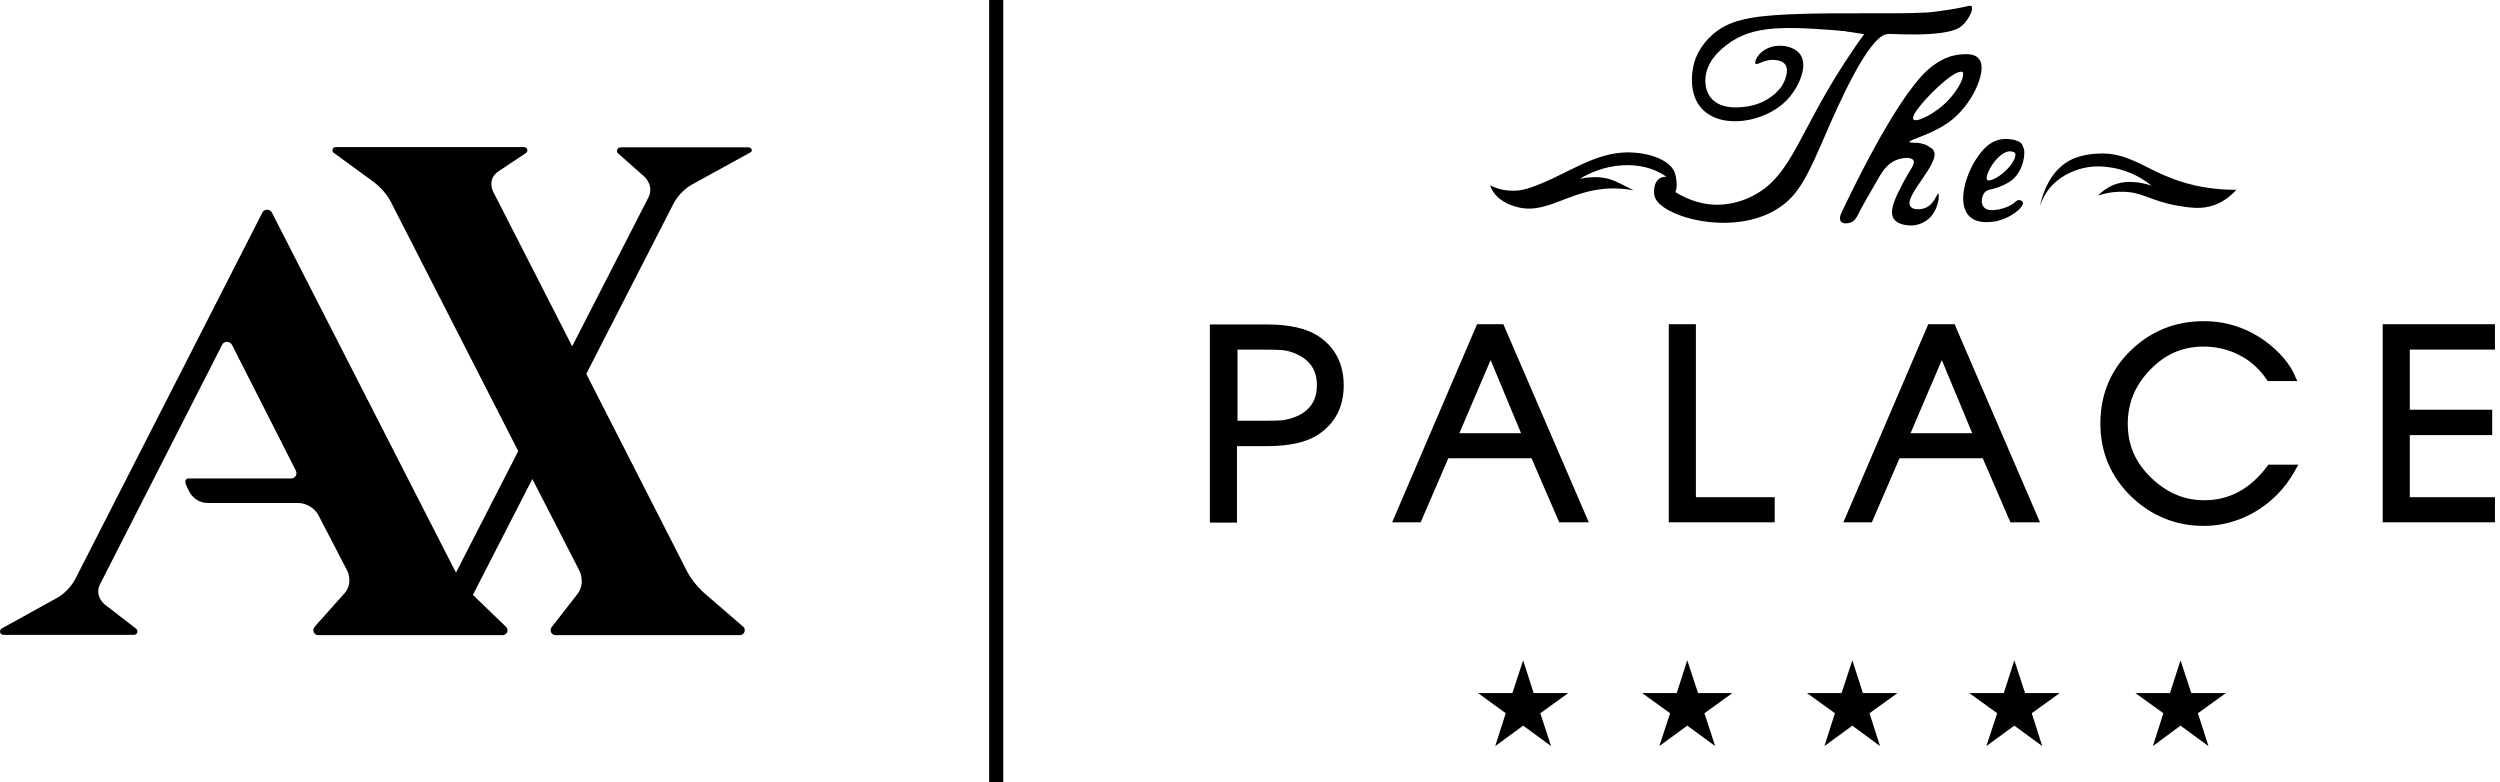 <?xml version="1.0" encoding="UTF-8"?>
<svg xmlns="http://www.w3.org/2000/svg" width="163" height="51" viewBox="0 0 163 51" fill="none">
  <g id="Group">
    <path id="Vector" d="M48.828 9.607H40.461C40.335 9.607 40.227 9.715 40.227 9.841C40.227 9.913 40.245 9.967 40.299 10.003L42.012 11.514C42.012 11.514 42.679 12.107 42.264 12.899L37.306 22.577L32.149 12.485C32.149 12.485 31.752 11.694 32.474 11.19L34.277 9.985C34.349 9.949 34.385 9.877 34.385 9.805C34.385 9.679 34.295 9.589 34.168 9.589H21.889C21.763 9.589 21.673 9.679 21.673 9.805C21.673 9.877 21.709 9.931 21.763 9.967L24.378 11.873C24.378 11.873 25.099 12.395 25.496 13.187L33.79 29.413L29.733 37.328C29.715 37.293 29.697 37.239 29.661 37.203L17.724 13.852C17.67 13.744 17.544 13.672 17.418 13.672C17.292 13.672 17.165 13.744 17.111 13.852L4.904 37.76C4.904 37.76 4.508 38.552 3.714 38.984L0.108 40.98C0.054 41.016 0 41.088 0 41.178C0 41.304 0.108 41.394 0.216 41.394H8.745C8.853 41.394 8.961 41.286 8.961 41.178C8.961 41.124 8.943 41.07 8.907 41.016L6.834 39.415C6.834 39.415 6.13 38.876 6.527 38.084L14.479 22.487C14.533 22.361 14.659 22.289 14.803 22.289C14.948 22.289 15.056 22.379 15.128 22.487L19.293 30.691C19.311 30.744 19.329 30.798 19.329 30.852C19.329 31.05 19.167 31.194 18.986 31.194H12.297C12.171 31.194 12.081 31.284 12.081 31.41C12.081 31.446 12.099 31.482 12.099 31.518C12.099 31.554 12.315 32.004 12.315 32.004C12.315 32.004 12.658 32.795 13.559 32.795H19.419C20.068 32.795 20.627 33.209 20.862 33.785L22.647 37.221C22.647 37.221 23.043 38.012 22.466 38.678L20.555 40.819C20.501 40.891 20.429 40.98 20.429 41.088C20.429 41.268 20.573 41.412 20.753 41.412H32.798C32.96 41.394 33.087 41.268 33.087 41.088C33.087 40.998 33.05 40.926 32.996 40.873C32.996 40.873 31.284 39.217 30.833 38.786L34.709 31.23L37.793 37.239C37.793 37.239 38.189 38.03 37.648 38.732L35.953 40.908C35.917 40.962 35.899 41.016 35.899 41.088C35.899 41.268 36.044 41.412 36.224 41.412H48.233C48.413 41.412 48.557 41.268 48.557 41.088C48.557 40.998 48.521 40.908 48.449 40.855L45.889 38.642C45.889 38.642 45.221 38.066 44.807 37.275L38.225 24.376L43.923 13.259C43.923 13.259 44.32 12.467 45.113 12.035L48.936 9.931C48.99 9.895 49.026 9.841 49.026 9.787C48.99 9.679 48.918 9.607 48.828 9.607Z" fill="black"></path>
    <path id="Vector_2" d="M80.65 22.792H82.183C82.922 22.792 83.409 22.81 83.625 22.828C83.95 22.864 84.256 22.954 84.562 23.098C85.428 23.494 85.861 24.16 85.861 25.113C85.861 26.066 85.446 26.732 84.581 27.128C84.292 27.254 83.968 27.344 83.661 27.398C83.499 27.416 83.12 27.434 82.219 27.434H80.686V22.792H80.65ZM85.951 21.911C85.176 21.407 84.058 21.155 82.597 21.155H78.883V34.072H80.65V29.089H82.597C84.058 29.089 85.194 28.837 85.951 28.333C87.051 27.596 87.61 26.534 87.61 25.131C87.61 23.728 87.051 22.63 85.951 21.911Z" fill="black"></path>
    <path id="Vector_3" d="M99.172 28.244H95.151L97.189 23.476L99.172 28.244ZM96.305 21.138L90.769 34.054H92.627L94.43 29.881H99.857L101.66 34.054H103.589L98.018 21.138H96.305Z" fill="black"></path>
    <path id="Vector_4" d="M110.572 21.138H108.805V34.054H115.71V32.417H110.572V21.138Z" fill="black"></path>
    <path id="Vector_5" d="M128.59 28.244H124.569L126.606 23.476L128.59 28.244ZM127.454 21.138H125.723L120.188 34.054H122.045L123.848 29.881H129.275L131.078 34.054H133.007L127.508 21.3L127.454 21.138Z" fill="black"></path>
    <path id="Vector_6" d="M147.836 30.385C146.7 31.896 145.348 32.616 143.707 32.616C142.409 32.616 141.273 32.13 140.245 31.14C139.217 30.151 138.73 29 138.73 27.633C138.73 26.265 139.217 25.114 140.191 24.107C141.183 23.081 142.319 22.596 143.689 22.596C144.284 22.596 144.915 22.703 145.528 22.937C146.466 23.297 147.223 23.909 147.782 24.736L147.854 24.844H149.783L149.621 24.484C149.278 23.693 148.629 22.937 147.71 22.254C146.52 21.39 145.167 20.94 143.689 20.94C141.832 20.94 140.227 21.588 138.929 22.847C137.612 24.125 136.945 25.726 136.945 27.614C136.945 29.503 137.63 31.087 138.965 32.382C140.281 33.641 141.868 34.289 143.689 34.289C144.807 34.289 145.907 34.001 146.934 33.425C148.07 32.778 148.99 31.86 149.639 30.673L149.855 30.295H147.89L147.836 30.385Z" fill="black"></path>
    <path id="Vector_7" d="M155.352 21.138V34.054H162.672V32.417H157.119V28.369H162.492V26.714H157.119V22.793H162.672V21.138H155.352Z" fill="black"></path>
    <path id="Vector_8" d="M99.31 43.049L99.995 45.19H102.249L100.428 46.503L101.131 48.644L99.31 47.312L97.489 48.644L98.174 46.503L96.371 45.19H98.607L99.31 43.049Z" fill="black"></path>
    <path id="Vector_9" d="M110.009 43.049L110.713 45.19H112.948L111.127 46.503L111.83 48.644L110.009 47.312L108.188 48.644L108.891 46.503L107.07 45.19H109.324L110.009 43.049Z" fill="black"></path>
    <path id="Vector_10" d="M120.773 43.049L121.459 45.19H123.712L121.891 46.503L122.577 48.644L120.773 47.312L118.952 48.644L119.638 46.503L117.816 45.19H120.07L120.773 43.049Z" fill="black"></path>
    <path id="Vector_11" d="M131.334 43.049L132.037 45.19H134.291L132.47 46.503L133.155 48.644L131.334 47.312L129.512 48.644L130.216 46.503L128.395 45.19H130.648L131.334 43.049Z" fill="black"></path>
    <path id="Vector_12" d="M142.169 43.049L142.873 45.19H145.127L143.305 46.503L143.991 48.644L142.169 47.312L140.366 48.644L141.052 46.503L139.23 45.19H141.484L142.169 43.049Z" fill="black"></path>
    <path id="Vector_13" d="M116.193 2.987C115.562 2.933 114.931 3.203 114.606 3.67C114.498 3.832 114.39 4.066 114.462 4.156C114.57 4.264 114.913 3.94 115.49 3.904C115.616 3.904 116.121 3.886 116.373 4.174C116.716 4.588 116.301 5.397 116.247 5.487C116.031 5.901 115.273 6.693 114.083 6.909C113.741 6.98 112.244 7.25 111.541 6.369C111.144 5.865 111.18 5.236 111.198 5.056C111.307 3.724 112.641 2.879 112.929 2.681C114.678 1.566 116.878 1.746 121.061 2.087H121.079C121.692 2.141 122.161 2.159 122.233 2.159C123.027 2.195 126.723 2.483 127.787 1.782C127.859 1.728 127.913 1.674 127.985 1.62C128.4 1.206 128.688 0.576 128.544 0.414C128.454 0.324 128.31 0.414 127.624 0.54C127.156 0.63 126.687 0.684 126.218 0.756C124.848 0.972 120.178 0.774 116.608 0.936C113.975 1.062 112.713 1.35 111.685 2.231C110.838 2.969 110.567 3.76 110.495 3.976C110.225 4.858 110.171 6.207 110.928 7.052C112.226 8.492 115.093 7.97 116.481 6.549C117.221 5.793 117.924 4.354 117.383 3.562C117.04 3.059 116.319 2.987 116.193 2.987Z" fill="black"></path>
    <path id="Vector_14" d="M123.763 1.944C124.665 2.034 124.971 2.105 124.971 2.123C124.971 2.141 124.466 2.087 123.727 2.141C123.727 2.141 123.348 2.159 123.006 2.231C121.78 2.429 119.814 6.963 119.111 8.564C117.921 11.316 117.326 12.701 115.938 13.583C112.963 15.508 108.184 14.104 107.878 12.791C107.824 12.593 107.788 11.964 108.148 11.676C108.311 11.55 108.563 11.478 108.779 11.568C109.086 11.694 109.284 12.072 109.176 12.485C109.663 12.791 110.655 13.349 111.953 13.349C112.151 13.349 113.125 13.349 114.207 12.809C116.965 11.46 117.254 8.402 120.968 3.041C121.203 2.681 121.419 2.411 121.545 2.231C120.662 2.087 119.544 1.908 119.544 1.908C119.544 1.908 119.544 1.908 119.94 1.764C121.563 1.764 122.843 1.854 123.763 1.944Z" fill="black"></path>
    <path id="Vector_15" d="M108.259 11.764C108.349 11.62 108.674 11.746 108.71 11.656C108.746 11.549 108.349 11.297 107.917 11.117C107.538 10.955 106.817 10.721 105.807 10.775C104.545 10.847 103.571 11.315 103.012 11.656C104.04 11.441 104.761 11.585 105.23 11.782C105.681 11.962 106.51 12.412 106.51 12.412C106.33 12.376 106.024 12.322 105.645 12.304C102.616 12.088 101.083 13.995 99.028 13.527C98.739 13.455 97.874 13.258 97.369 12.52C97.26 12.358 97.188 12.196 97.152 12.088C97.459 12.232 97.91 12.412 98.487 12.43C99.1 12.466 99.569 12.304 99.785 12.232C101.985 11.477 103.68 10.091 105.789 9.947C107.196 9.857 108.854 10.325 109.197 11.261C109.323 11.62 109.413 12.466 109.143 12.592C109.089 12.61 109.053 12.61 108.981 12.592C108.548 12.538 108.151 11.944 108.259 11.764Z" fill="black"></path>
    <path id="Vector_16" d="M127.315 7.771C128.794 6.548 129.569 4.407 129.028 3.85C128.451 3.274 126.486 4.299 126.522 4.461C126.54 4.569 127.64 4.173 127.928 4.569C128.217 4.983 127.567 5.936 127.099 6.458C126.233 7.411 124.935 8.023 124.755 7.789C124.538 7.537 125.638 6.332 126.359 5.667C126.63 5.415 127.658 4.479 128 4.713C128.271 4.911 127.892 5.72 128.036 5.792C128.253 5.882 129.407 4.443 129.028 3.85C128.703 3.346 127.586 3.58 127.405 3.616C126.522 3.796 125.728 4.515 125.656 4.587C123.493 6.584 120.517 12.934 120.121 13.744C120.049 13.888 119.868 14.248 120.031 14.445C120.157 14.589 120.427 14.589 120.644 14.517C120.95 14.409 121.076 14.121 121.13 14.014C121.473 13.33 121.87 12.682 122.248 12.017C122.681 11.225 123.006 10.686 123.637 10.434C124.033 10.272 124.61 10.218 124.755 10.452C124.899 10.686 124.538 11.045 124.069 11.945C123.619 12.808 123.132 13.744 123.474 14.265C123.709 14.625 124.25 14.679 124.448 14.697C125.061 14.751 125.512 14.445 125.638 14.355C126.414 13.78 126.468 12.664 126.377 12.628C126.287 12.592 126.107 13.384 125.458 13.582C125.187 13.672 124.719 13.69 124.556 13.456C124.088 12.772 126.612 10.578 126.053 9.786C126.017 9.732 125.981 9.696 125.891 9.642C125.278 9.156 124.538 9.372 124.502 9.264C124.412 9.102 126.089 8.779 127.315 7.771Z" fill="black"></path>
    <path id="Vector_17" d="M129.423 12.521C129.585 12.359 129.748 12.377 130.162 12.251C130.523 12.143 130.848 11.964 131.046 11.838C131.875 11.28 132.002 10.237 131.984 9.895C131.984 9.841 131.966 9.571 131.785 9.391C131.731 9.337 131.695 9.319 131.677 9.319C131.461 9.265 131.226 9.697 131.19 9.769C131.136 9.859 130.956 9.841 130.956 9.859C130.956 9.877 131.262 9.841 131.371 9.967C131.515 10.147 131.226 10.65 130.938 10.956C130.487 11.478 129.73 11.892 129.567 11.73C129.333 11.496 130.235 9.859 131.082 9.859C131.28 9.859 131.605 9.949 131.767 9.769C131.839 9.697 131.875 9.571 131.857 9.463C131.767 9.157 131.028 8.995 130.469 9.085C129.585 9.229 129.063 10.039 128.828 10.399C128.125 11.478 127.566 13.403 128.468 14.158C128.972 14.59 129.73 14.482 130.036 14.446C131.082 14.266 131.984 13.493 131.893 13.205C131.875 13.133 131.767 13.061 131.677 13.043C131.515 13.025 131.389 13.169 131.352 13.205C130.974 13.565 129.712 13.924 129.369 13.529C129.117 13.295 129.189 12.773 129.423 12.521Z" fill="black"></path>
    <g id="Group_2">
      <path id="Vector_18" d="M133.012 13.42C133.03 13.42 133.138 12.899 133.607 12.305C134.238 11.513 135.067 11.208 135.356 11.1C136.402 10.722 137.285 10.866 137.736 10.938C138.98 11.154 139.845 11.747 140.278 12.107C140.278 12.107 139.268 11.729 138.313 11.909C138.024 11.963 137.411 12.125 136.78 12.755C137.105 12.647 137.628 12.503 138.295 12.503C139.683 12.485 140.134 13.079 141.919 13.402C142.784 13.546 143.542 13.672 144.389 13.366C145.074 13.114 145.525 12.683 145.814 12.377C145.201 12.377 144.245 12.341 143.109 12.089C140.044 11.387 139.052 9.84 136.69 10.02C136.185 10.056 135.157 10.146 134.346 10.884C133.282 11.819 133.012 13.42 133.012 13.42Z" fill="black"></path>
      <path id="Vector_19" d="M64.492 0V51H65.412V0H64.492Z" fill="black"></path>
    </g>
  </g>
</svg>
